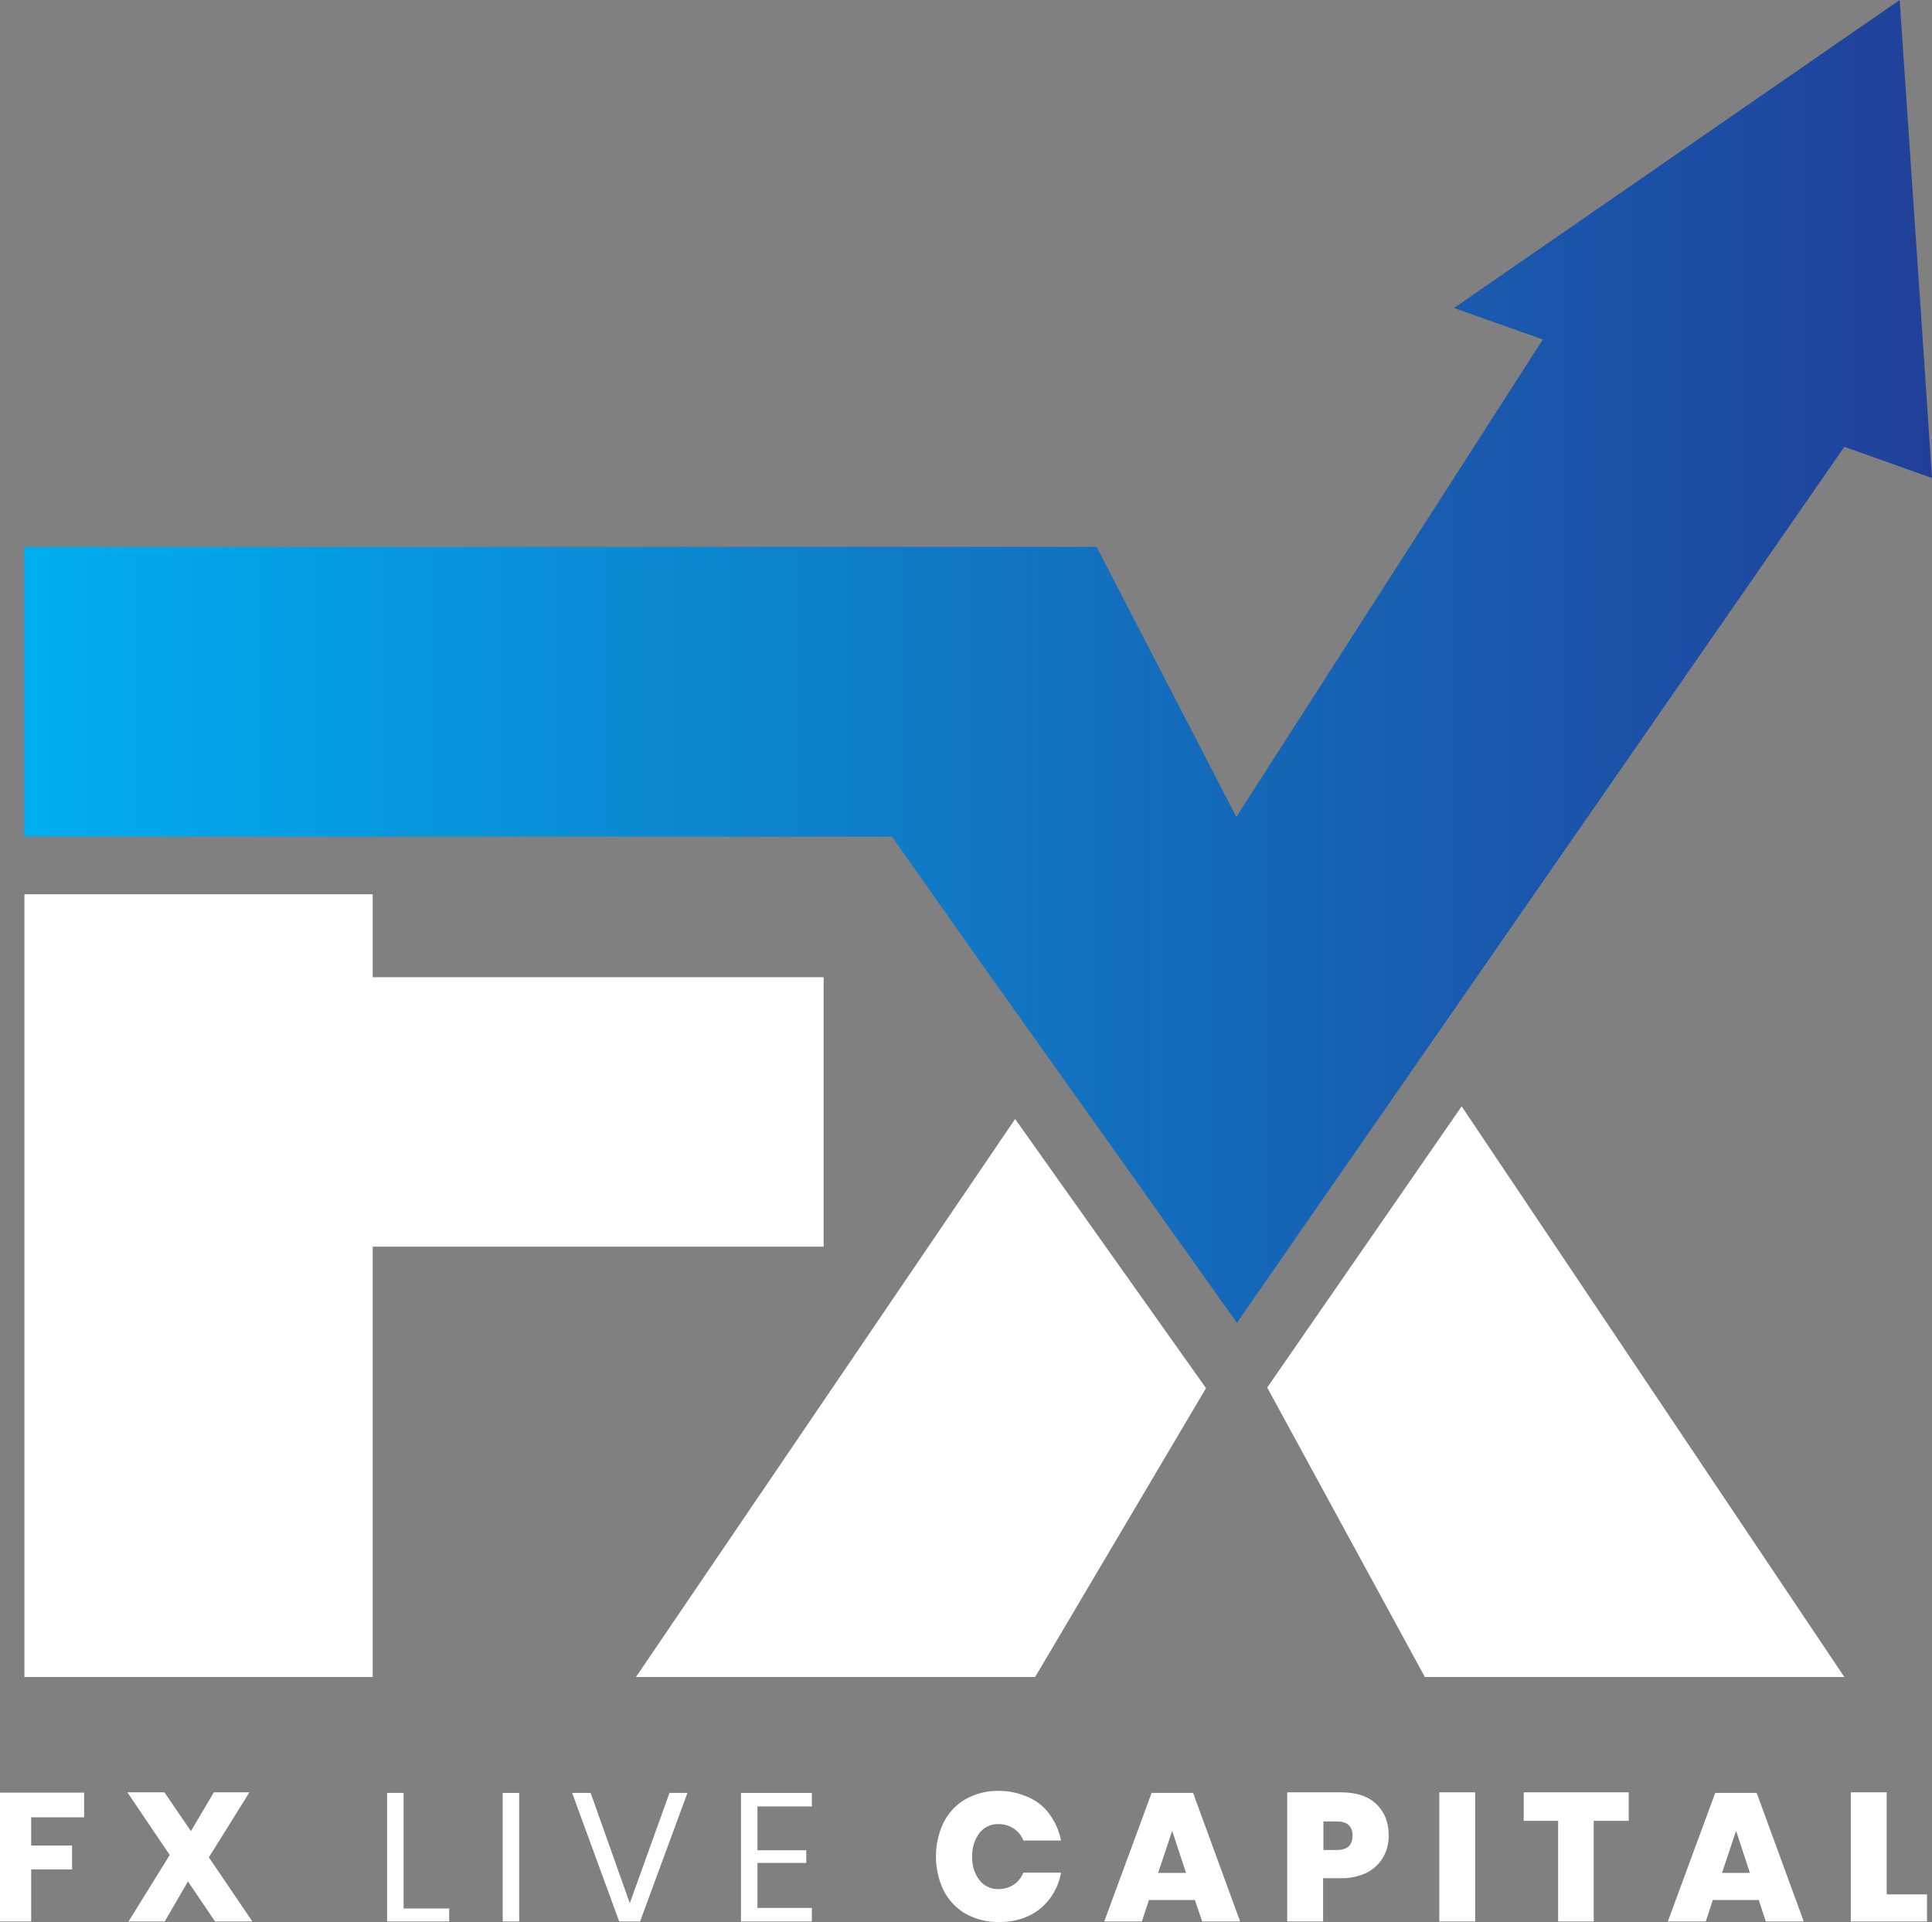 <?xml version="1.0" encoding="utf-8"?>
<!-- Generator: Adobe Illustrator 26.0.1, SVG Export Plug-In . SVG Version: 6.00 Build 0)  -->
<svg version="1.1" id="Layer_1" xmlns="http://www.w3.org/2000/svg" xmlns:xlink="http://www.w3.org/1999/xlink" x="0px" y="0px"
	 viewBox="0 0 656.8 653.5" style="enable-background:new 0 0 656.8 653.5;" xml:space="preserve">
<rect x="0" y="0" width="656.8" height="653.5" fill="#808080" stroke="none"/>
<style type="text/css">
	.st0{fill:#FFFFFF;}
	.st1{fill:url(#SVGID_1_);}
</style>
<g id="Capa_2">
	<g id="Layer_5">
		<path class="st0" d="M28.6,609.4v8.4h-18v9.6h13.9v8.1H10.6v17.7H0v-43.8H28.6z"/>
		<path class="st0" d="M73.1,653.2l-9.2-13.6l-7.9,13.6H43.7l14-22.6l-14.4-21.3h12.6l9,13.2l7.8-13.2h12.1l-13.8,22.1l14.8,21.8
			H73.1z"/>
		<path class="st0" d="M137.2,648.8h15.5v4.4h-21.1v-43.7h5.6V648.8z"/>
		<path class="st0" d="M176.5,609.5v43.7h-5.6v-43.7H176.5z"/>
		<path class="st0" d="M200.8,609.5l13.3,37.5l13.5-37.5h6.1l-16.1,43.7h-7.1l-16-43.7L200.8,609.5z"/>
		<path class="st0" d="M257.5,614.1V629h16.6v4.3h-16.6v15.3H276v4.6h-24.1v-43.7H276v4.6L257.5,614.1z"/>
		<path class="st0" d="M349.7,611c2.9,1.3,5.4,3.3,7.2,5.9c1.9,2.6,3.2,5.7,3.8,8.8h-12.8c-0.6-1.7-1.8-3.1-3.3-4.1
			c-1.5-1-3.3-1.5-5.1-1.5c-2.5-0.1-4.9,1-6.5,3c-1.7,2.3-2.6,5.1-2.5,8c-0.1,2.9,0.7,5.8,2.5,8.1c1.6,2,4,3.1,6.5,3
			c1.8,0,3.6-0.5,5.1-1.5c1.5-1,2.6-2.4,3.3-4.1h12.8c-0.8,4.8-3.3,9.1-7,12.2c-3.7,3-8.4,4.6-14,4.6c-4,0.1-7.9-0.9-11.4-2.8
			c-3.2-1.8-5.8-4.6-7.5-7.9c-3.5-7.3-3.5-15.9,0-23.2c1.7-3.3,4.3-6.1,7.5-7.9c3.5-1.9,7.4-2.9,11.4-2.8
			C343.1,608.8,346.5,609.6,349.7,611z"/>
		<path class="st0" d="M406.2,645.9h-15.6l-2.4,7.3h-12.8l16.1-43.7h14.1l16,43.7h-12.9L406.2,645.9z M403.2,636.7l-4.7-14.3
			l-4.8,14.3H403.2z"/>
		<path class="st0" d="M449.8,638.5v14.7h-12.2v-43.9h18.2c5.3,0,9.3,1.3,12.1,4c2.8,2.7,4.2,6.2,4.2,10.7c0,2.6-0.6,5.2-1.9,7.4
			c-1.3,2.2-3.2,4-5.5,5.2c-2.8,1.3-5.8,2-8.9,1.9L449.8,638.5z M459.8,624c0-3.2-1.8-4.8-5.3-4.8h-4.6v9.7h4.6
			C458,628.9,459.8,627.3,459.8,624L459.8,624z"/>
		<path class="st0" d="M501.5,609.3v43.9h-12.2v-43.9H501.5z"/>
		<path class="st0" d="M553.7,609.3v9.7h-11.9v34.2h-12.1v-34.2H518v-9.7H553.7z"/>
		<path class="st0" d="M597.9,645.9h-15.6l-2.4,7.3H567l16.1-43.7h14.1l16,43.7h-12.9L597.9,645.9z M594.9,636.7l-4.7-14.3
			l-4.8,14.3H594.9z"/>
		<path class="st0" d="M641.4,644h13.7v9.2h-25.9v-43.9h12.2V644z"/>
		<polygon class="st0" points="345.1,380.4 410,471.9 351.9,570.1 216.2,570.1 		"/>
		<polygon class="st0" points="430.8,471.7 484.4,570.1 627,570.1 496.9,376.1 		"/>
		
			<linearGradient id="SVGID_1_" gradientUnits="userSpaceOnUse" x1="8.25" y1="431.135" x2="656.83" y2="431.135" gradientTransform="matrix(1 0 0 -1 0 656)">
			<stop  offset="0" style="stop-color:#00AEEF"/>
			<stop  offset="1" style="stop-color:#21409A"/>
		</linearGradient>
		<polygon class="st1" points="420.5,449.7 332.9,326.5 303.2,284.4 8.2,284.4 8.2,185.9 372.8,185.9 420.3,277.7 524.5,115.4 
			494.3,104.7 645.8,0 653.1,107.3 653.2,108.9 656.8,162.5 627,151.9 		"/>
		<polygon class="st0" points="8.3,570.1 126.7,570.1 126.7,423.8 280,423.8 280,332.2 126.7,332.2 126.7,304 8.3,304 		"/>
	</g>
</g>
</svg>
